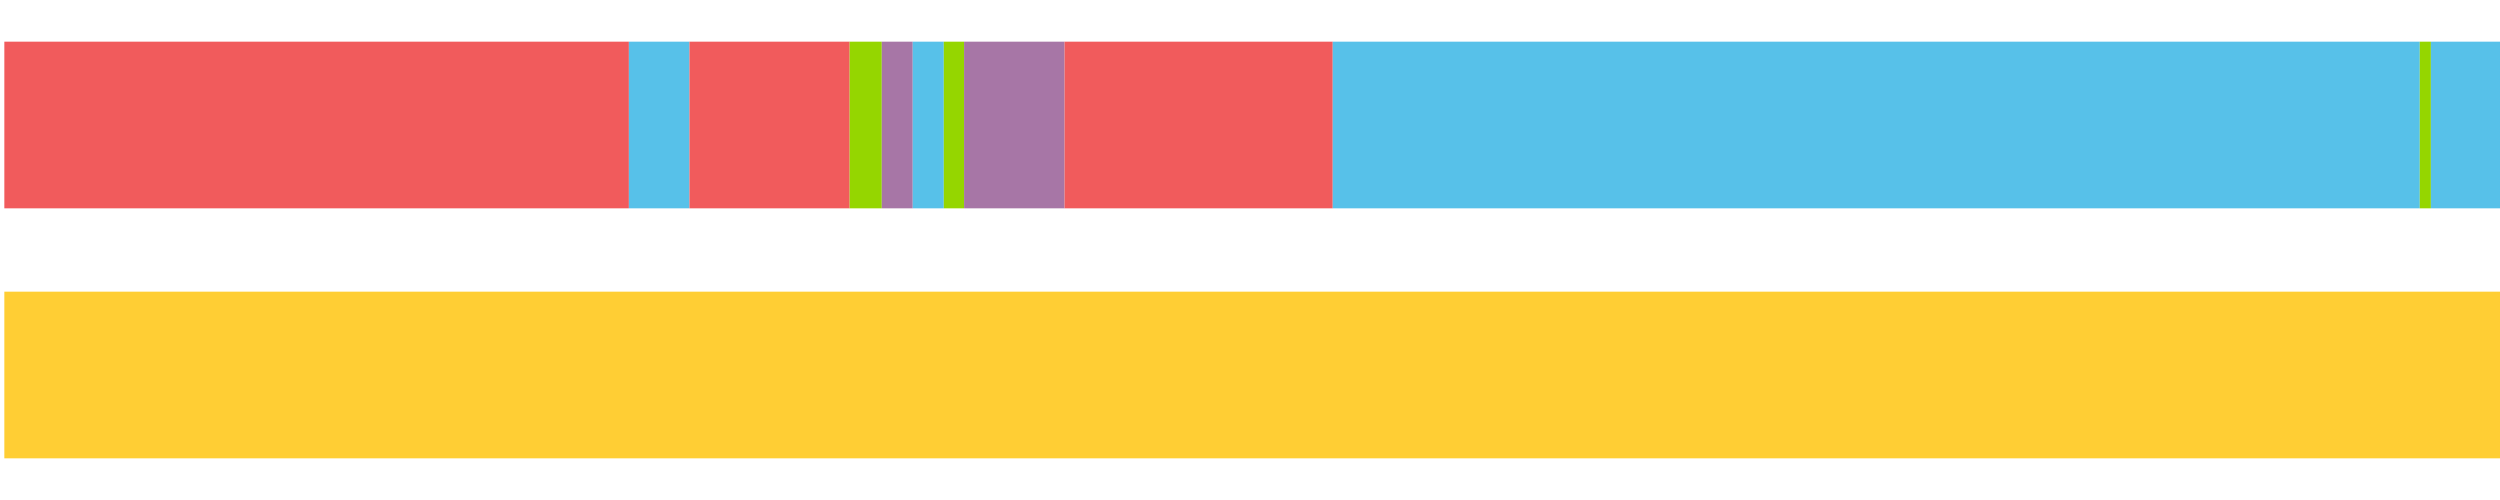 <?xml version="1.0" encoding="UTF-8"?>
<svg xmlns="http://www.w3.org/2000/svg" xmlns:xlink="http://www.w3.org/1999/xlink" width="1080pt" height="216pt" viewBox="0 0 1080 216" version="1.1">
<g><path style="stroke:none;fill-rule:nonzero;fill:#F15B5C;fill-opacity:1;" d="M 1.873 18 L 1.873 90 L 271.68 90 L 271.68 18 Z M 1.873 18"/><path style="stroke:none;fill-rule:nonzero;fill:#57C1E9;fill-opacity:1;" d="M 271.68 18 L 271.68 90 L 297.847 90 L 297.847 18 Z M 271.68 18"/><path style="stroke:none;fill-rule:nonzero;fill:#F15B5C;fill-opacity:1;" d="M 297.847 18 L 297.847 90 L 367.053 90 L 367.053 18 Z M 297.847 18"/><path style="stroke:none;fill-rule:nonzero;fill:#95D600;fill-opacity:1;" d="M 367.053 18 L 367.053 90 L 380.936 90 L 380.936 18 Z M 367.053 18"/><path style="stroke:none;fill-rule:nonzero;fill:#A776A6;fill-opacity:1;" d="M 380.936 18 L 380.936 90 L 394.307 90 L 394.307 18 Z M 380.936 18"/><path style="stroke:none;fill-rule:nonzero;fill:#57C1E9;fill-opacity:1;" d="M 394.307 18 L 394.307 90 L 407.723 90 L 407.723 18 Z M 394.307 18"/><path style="stroke:none;fill-rule:nonzero;fill:#95D600;fill-opacity:1;" d="M 407.723 18 L 407.723 90 L 416.48 90 L 416.48 18 Z M 407.723 18"/><path style="stroke:none;fill-rule:nonzero;fill:#A776A6;fill-opacity:1;" d="M 416.48 18 L 416.48 90 L 459.893 90 L 459.893 18 Z M 416.48 18"/><path style="stroke:none;fill-rule:nonzero;fill:#F15B5C;fill-opacity:1;" d="M 459.893 18 L 459.893 90 L 575.749 90 L 575.749 18 Z M 459.893 18"/><path style="stroke:none;fill-rule:nonzero;fill:#57C1E9;fill-opacity:1;" d="M 575.749 18 L 575.749 90 L 1045.35 90 L 1045.35 18 Z M 575.749 18"/><path style="stroke:none;fill-rule:nonzero;fill:#95D600;fill-opacity:1;" d="M 1045.35 18 L 1045.35 90 L 1050.145 90 L 1050.145 18 Z M 1045.35 18"/><path style="stroke:none;fill-rule:nonzero;fill:#57C1E9;fill-opacity:1;" d="M 1050.145 18 L 1050.145 90 L 1080.0 90 L 1080.0 18 Z M 1050.145 18"/><path style="stroke:none;fill-rule:nonzero;fill:#FFCE34;fill-opacity:1;" d="M 1.873 126 L 1.873 198 L 1080.0 198 L 1080.0 126 Z M 1.873 126"/></g>
</svg>